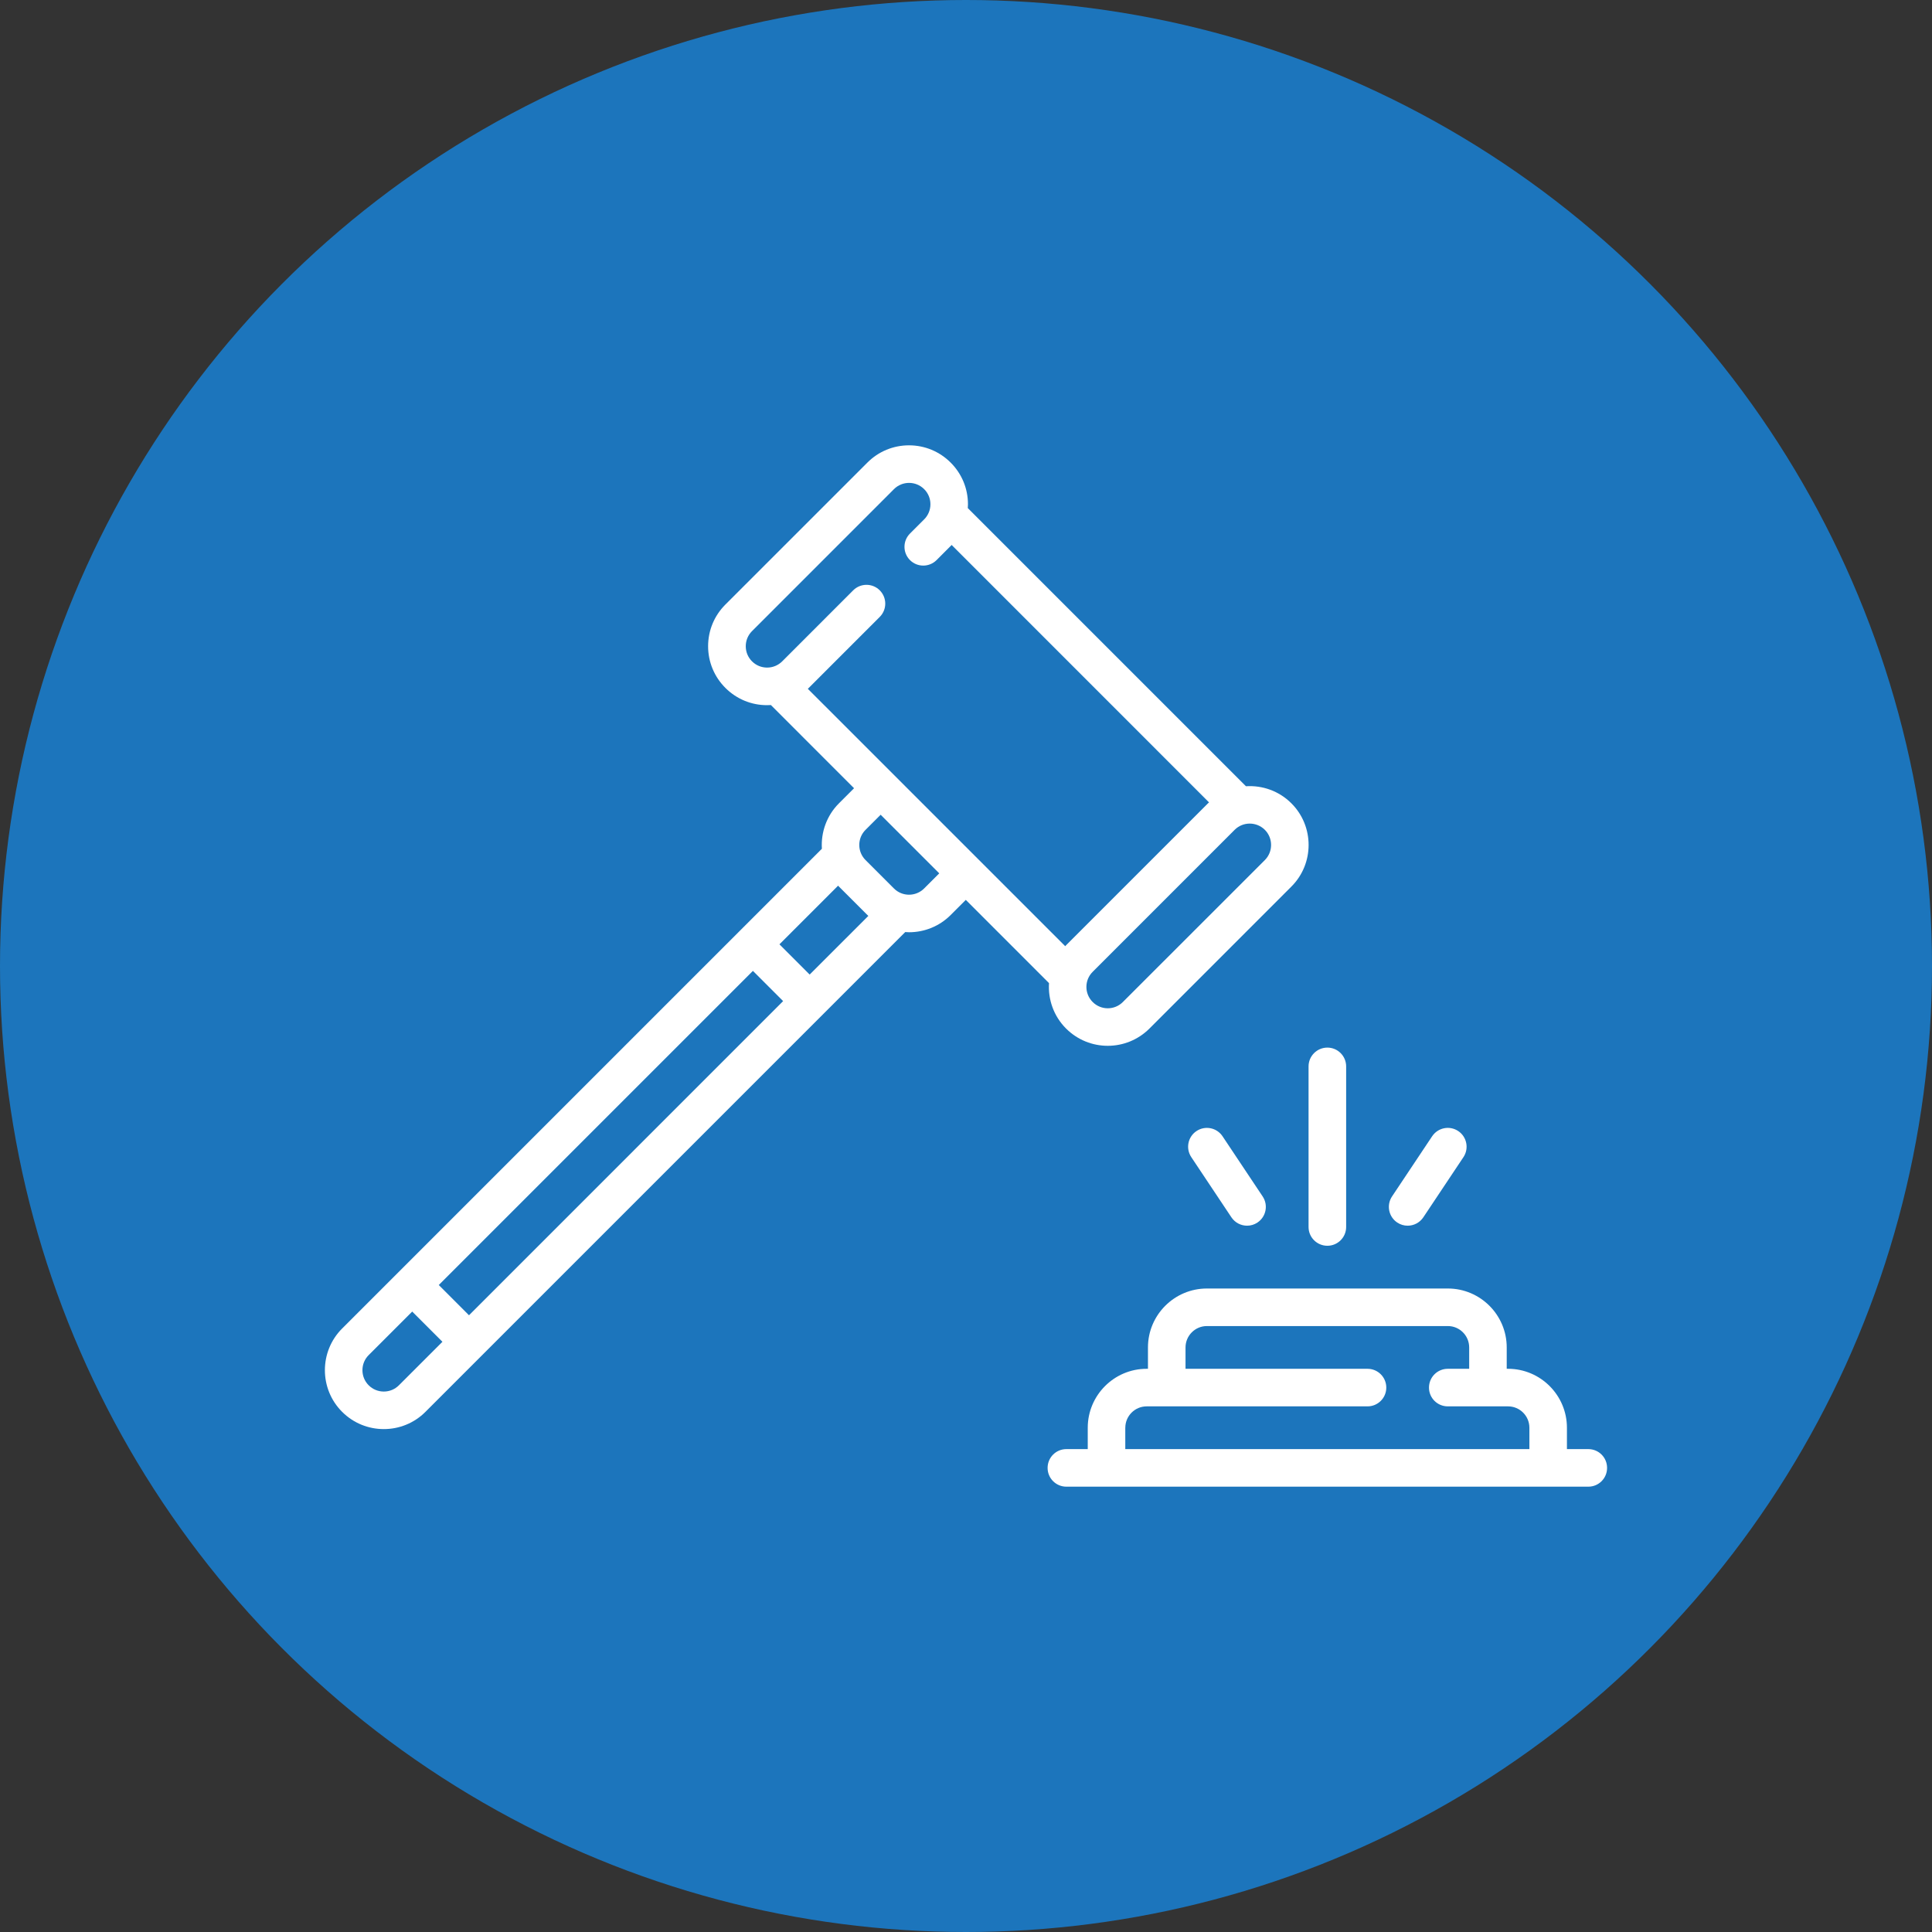 <?xml version="1.0" encoding="utf-8"?>
<!-- Generator: Adobe Illustrator 16.0.0, SVG Export Plug-In . SVG Version: 6.00 Build 0)  -->
<!DOCTYPE svg PUBLIC "-//W3C//DTD SVG 1.1//EN" "http://www.w3.org/Graphics/SVG/1.1/DTD/svg11.dtd">
<svg version="1.1" id="Layer_1" xmlns="http://www.w3.org/2000/svg" xmlns:xlink="http://www.w3.org/1999/xlink" x="0px" y="0px"
	 width="72px" height="72px" viewBox="0 0 72 72" enable-background="new 0 0 72 72" xml:space="preserve">
<rect x="0" y="0" width="72" height="72" fill="#333333" stroke="none"/>
<circle fill="#1C75BC" cx="36" cy="36" r="36"/>
<g>
	<g>
		<path fill="#FFFFFF" d="M48.126,29.937c-0.464-0.464-1.085-0.675-1.693-0.636L36.067,18.935c0.003-0.047,0.006-0.094,0.006-0.142
			c0-0.587-0.229-1.138-0.644-1.553c-0.415-0.415-0.967-0.644-1.553-0.644s-1.139,0.229-1.552,0.644l-5.291,5.29
			c-0.415,0.415-0.644,0.966-0.644,1.553s0.229,1.138,0.644,1.553c0.415,0.415,0.966,0.644,1.553,0.644
			c0.048,0,0.096-0.002,0.143-0.005l3.099,3.1l-0.563,0.563c-0.463,0.463-0.674,1.085-0.636,1.693L12.75,49.51
			c-0.856,0.856-0.856,2.25,0,3.105c0.428,0.429,0.99,0.643,1.553,0.643s1.125-0.214,1.553-0.643l17.88-17.88
			c0.047,0.003,0.094,0.007,0.141,0.007c0.562,0,1.125-0.214,1.553-0.643l0.563-0.563l3.101,3.102
			c-0.039,0.608,0.172,1.23,0.636,1.693l0,0c0.428,0.428,0.99,0.643,1.553,0.643s1.125-0.215,1.554-0.643l5.289-5.29
			C48.982,32.186,48.982,30.792,48.126,29.937z M14.866,51.626c-0.15,0.15-0.35,0.233-0.563,0.233s-0.413-0.083-0.563-0.233
			c-0.15-0.15-0.233-0.35-0.233-0.563c0-0.214,0.083-0.413,0.233-0.563l1.622-1.622l1.126,1.126L14.866,51.626z M17.478,49.016
			l-1.126-1.127l11.707-11.707l1.126,1.126L17.478,49.016z M30.174,36.319l-1.126-1.127l2.186-2.186
			c0.012,0.012,0.021,0.024,0.033,0.036l1.059,1.058c0.011,0.012,0.023,0.021,0.035,0.033L30.174,36.319z M34.44,33.11
			c-0.311,0.311-0.816,0.311-1.126,0l-1.058-1.058c-0.311-0.311-0.311-0.816,0-1.126l0.563-0.563l2.184,2.184L34.44,33.11z
			 M39.73,35.226c-0.012,0.012-0.021,0.025-0.032,0.036l-9.593-9.592c0.011-0.012,0.024-0.022,0.035-0.034l2.646-2.646
			c0.273-0.273,0.273-0.716,0-0.99s-0.717-0.273-0.99,0l-2.645,2.646c-0.151,0.15-0.351,0.233-0.563,0.233
			c-0.213,0-0.413-0.083-0.563-0.233c-0.151-0.15-0.233-0.351-0.233-0.563s0.083-0.413,0.233-0.563l5.29-5.291
			c0.31-0.311,0.815-0.311,1.126,0c0.151,0.151,0.233,0.351,0.233,0.563c0,0.212-0.083,0.413-0.233,0.563l-0.529,0.529
			c-0.273,0.273-0.273,0.716,0,0.989c0.273,0.273,0.717,0.273,0.991,0l0.528-0.529c0.011-0.011,0.022-0.023,0.034-0.035l9.592,9.594
			c-0.011,0.011-0.024,0.021-0.036,0.032L39.73,35.226z M47.138,32.052l-5.292,5.29c-0.31,0.312-0.814,0.312-1.125,0
			c-0.312-0.311-0.312-0.815,0-1.125l5.29-5.291c0.31-0.311,0.814-0.311,1.127,0C47.447,31.236,47.447,31.742,47.138,32.052z"/>
		<path fill="#FFFFFF" d="M59.192,54.004h-0.797v-0.796c0-1.211-0.985-2.197-2.194-2.197h-0.05v-0.796
			c0-1.211-0.985-2.196-2.194-2.196h-8.979c-1.212,0-2.197,0.985-2.197,2.196v0.796h-0.049c-1.21,0-2.195,0.986-2.195,2.197v0.796
			H39.74c-0.387,0-0.699,0.313-0.699,0.701c0,0.386,0.313,0.699,0.699,0.699h19.452c0.388,0,0.699-0.313,0.699-0.699
			C59.892,54.316,59.58,54.004,59.192,54.004z M41.937,53.208c0-0.439,0.357-0.797,0.796-0.797h8.23c0.387,0,0.7-0.313,0.7-0.699
			c0-0.388-0.313-0.701-0.7-0.701h-6.782v-0.796c0-0.438,0.357-0.797,0.796-0.797h8.98c0.438,0,0.795,0.358,0.795,0.797v0.796
			h-0.797c-0.388,0-0.701,0.313-0.701,0.701c0,0.387,0.313,0.699,0.701,0.699h2.246c0.438,0,0.795,0.357,0.795,0.797v0.796h-15.06
			V53.208z"/>
		<path fill="#FFFFFF" d="M48.766,45.727c0,0.386,0.314,0.699,0.701,0.699s0.7-0.313,0.7-0.699v-5.985
			c0-0.387-0.313-0.701-0.7-0.701s-0.701,0.314-0.701,0.701V45.727z"/>
		<path fill="#FFFFFF" d="M44.59,42.151c-0.322,0.214-0.409,0.648-0.195,0.971l1.496,2.244c0.136,0.202,0.356,0.312,0.584,0.312
			c0.134,0,0.269-0.038,0.387-0.118c0.321-0.213,0.408-0.648,0.195-0.97l-1.496-2.244C45.346,42.023,44.911,41.937,44.59,42.151z"/>
		<path fill="#FFFFFF" d="M52.071,45.56c0.119,0.08,0.253,0.118,0.388,0.118c0.227,0,0.447-0.109,0.584-0.312l1.496-2.244
			c0.213-0.321,0.126-0.757-0.195-0.971c-0.322-0.215-0.756-0.128-0.972,0.194l-1.496,2.244
			C51.663,44.911,51.75,45.347,52.071,45.56z"/>
	</g>
</g>
</svg>
